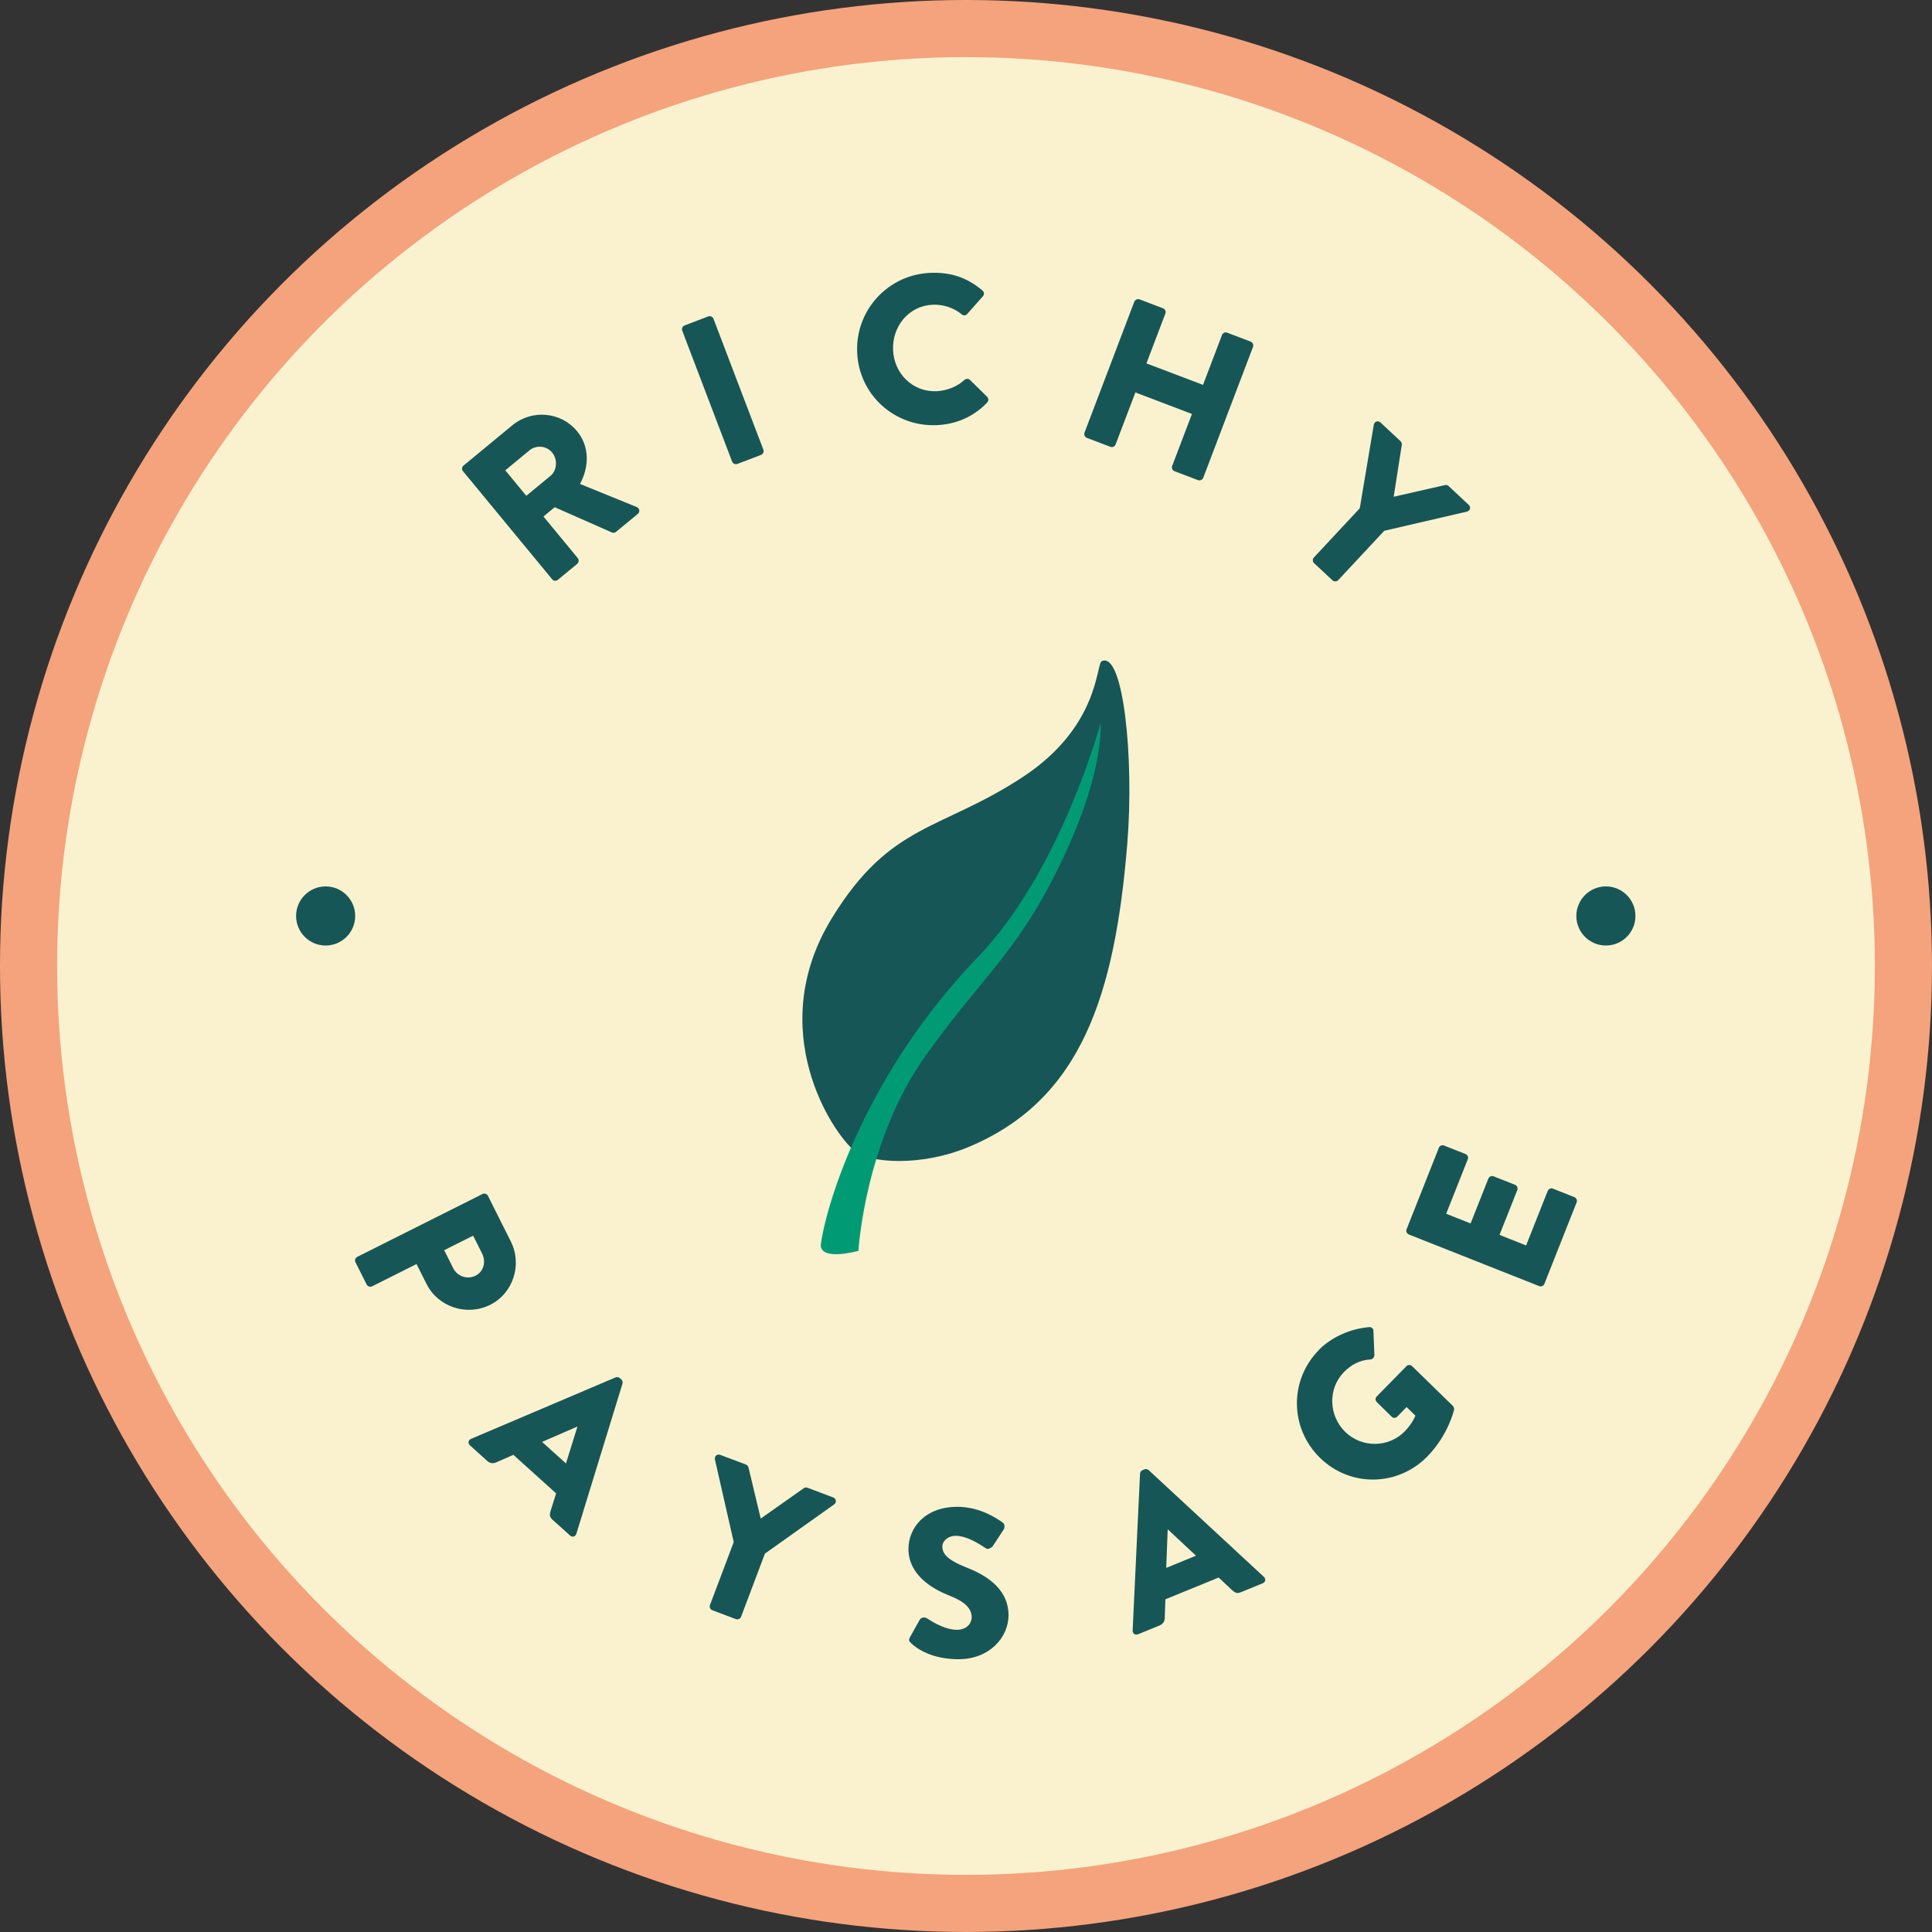 <?xml version="1.0" encoding="UTF-8"?>
<svg id="Beige" xmlns="http://www.w3.org/2000/svg" viewBox="0 0 748.55 748.55">
  <rect x="0" y="0" width="748.55" height="748.55" fill="#333333" stroke="none"/>
  <defs>
    <style>
      .cls-1 {
        fill: #175656;
      }

      .cls-1, .cls-2 {
        stroke-width: 0px;
      }

      .cls-3 {
        fill: #faf2cf;
        stroke: #f4a37c;
        stroke-miterlimit: 10;
        stroke-width: 22.13px;
      }

      .cls-2 {
        fill: #009b75;
      }
    </style>
  </defs>
  <g id="Beige-2" data-name="Beige">
    <circle class="cls-3" cx="374.27" cy="374.27" r="363.21"/>
    <g>
      <path class="cls-1" d="M186.96,462.62c.73-.37,1.69-.11,2.09.69l8.86,17.67c4.52,9.02.91,20.1-7.96,24.55-9.09,4.56-20.21.87-24.7-8.08l-3.87-7.7-17.22,8.64c-.73.37-1.73.04-2.09-.69l-4.34-8.65c-.4-.81-.04-1.72.7-2.09l48.53-24.35ZM175.59,491.35c1.58,3.15,5.4,4.54,8.7,2.89,3.08-1.54,4.1-5.36,2.52-8.51l-3.49-6.97-11.22,5.62,3.49,6.97Z"/>
      <path class="cls-1" d="M182.49,557.49l56.01-23.82c.51-.2,1.21-.12,1.64.26l.61.55c.43.38.58,1.07.43,1.6l-17.87,58.19c-.35,1.12-1.55,1.47-2.46.65l-6.76-6.09c-1.1-.99-1.26-1.79-.76-3.44l2.14-6.79-16.57-14.93-6.59,2.9c-.96.46-2.29.59-3.51-.51l-6.7-6.04c-.92-.82-.69-2.05.39-2.52ZM219.28,567.01l4.43-14.22-.06-.06-13.62,5.94,9.26,8.34Z"/>
      <path class="cls-1" d="M284.28,597.48l-7.29-32.03c-.24-1.23.84-2.23,2.07-1.76l9.98,3.76c.61.23.85.76.97,1.15l4.73,19.76,16.61-11.71c.35-.22.8-.49,1.49-.23l9.98,3.76c1.23.46,1.38,1.92.38,2.69l-26.83,19.07-9.24,24.48c-.29.77-1.24,1.2-2.01.91l-9.13-3.45c-.84-.32-1.2-1.24-.91-2.01l9.21-24.41Z"/>
      <path class="cls-1" d="M352.56,634.33l3.82-6.82c.65-1.07,2.21-.91,2.78-.5.33.16,6.25,4.48,11.67,4.45,3.28-.02,5.65-2.08,5.64-4.95-.02-3.44-2.9-6.05-8.49-8.24-7.07-2.75-15.95-8.21-16-18.05-.04-8.12,6.24-16.35,18.87-16.41,8.53-.04,15.11,4.27,17.58,6.07.99.57.83,2.05.51,2.62l-4.15,6.33c-.57.9-2.04,1.65-2.78,1.08-.74-.41-6.75-4.89-11.75-4.86-2.95.01-5.16,1.99-5.14,4.21.01,3.03,2.48,5.32,8.97,7.91,6.41,2.51,16.6,7.46,16.66,18.62.04,8.45-7.22,17.01-19.27,17.07-10.66.05-16.58-4.35-18.48-6.23-.82-.81-1.07-1.14-.42-2.3Z"/>
      <path class="cls-1" d="M438.84,631.75l2.86-60.79c.05-.55.42-1.14.95-1.36l.76-.31c.53-.22,1.22-.06,1.63.3l44.65,41.36c.86.8.66,2.04-.48,2.5l-8.42,3.45c-1.37.56-2.16.35-3.43-.81l-5.19-4.88-20.64,8.44-.25,7.19c0,1.07-.47,2.32-1.99,2.94l-8.35,3.41c-1.14.47-2.15-.27-2.1-1.45ZM463.39,602.75l-10.89-10.16-.08.03-.57,14.85,11.54-4.72Z"/>
      <path class="cls-1" d="M510.92,523.08c4.83-4.92,12.16-8.29,19.52-8.88.92-.12,1.68.51,1.69,1.43l.38,9.45c-.05.87-.68,1.51-1.49,1.64-4.23.21-7.52,2.04-10.33,4.91-6.26,6.38-5.93,16.81.5,23.14,6.38,6.26,16.76,6.22,23.02-.15,1.66-1.7,3.16-3.68,4.18-6.13l-3.4-3.33-3.62,3.69c-.63.65-1.56.65-2.14.08l-5.79-5.69c-.64-.63-.65-1.56-.02-2.2l11.55-11.76c.57-.59,1.56-.54,2.15.04l15.8,15.4c.29.29.53.98.48,1.39,0,0-2.11,9.76-10.44,18.25-11.43,11.64-29.87,11.93-41.57.44-11.7-11.49-11.88-30.05-.44-41.69Z"/>
      <path class="cls-1" d="M545.86,478.3c-.76-.3-1.21-1.19-.88-2.02l12.5-31.57c.33-.84,1.26-1.18,2.02-.87l8.31,3.29c.76.3,1.21,1.18.88,2.02l-8.37,21.12,9.46,3.75,6.89-17.39c.3-.76,1.26-1.18,2.02-.87l8.31,3.29c.84.33,1.18,1.26.88,2.02l-6.89,17.39,10.3,4.08,8.37-21.12c.33-.84,1.26-1.18,2.02-.88l8.31,3.29c.76.3,1.21,1.19.88,2.02l-12.5,31.57c-.33.84-1.26,1.18-2.02.88l-50.48-19.99Z"/>
    </g>
    <g>
      <path class="cls-1" d="M179.38,182.57c-.52-.63-.49-1.62.21-2.19l18.92-15.61c7.6-6.26,18.86-5.24,25.07,2.29,4.81,5.82,4.81,13.69,1.13,20.44l21.93,8.92c1.12.46,1.51,1.84.44,2.72l-8.42,6.94c-.51.42-1.15.41-1.48.27l-22.25-9.83-4.37,3.6,13.31,16.14c.52.63.42,1.67-.21,2.19l-7.53,6.21c-.69.57-1.67.42-2.19-.21l-34.56-41.89ZM213.29,184.36c2.59-2.14,2.82-6.37.63-9.03-2.19-2.66-6.18-2.98-8.78-.84l-9.37,7.73,8.14,9.87,9.37-7.72Z"/>
      <path class="cls-1" d="M264.32,128.11c-.29-.77.14-1.72.9-2.01l9.2-3.51c.77-.29,1.72.14,2.01.9l19.34,50.75c.29.77-.13,1.72-.9,2.01l-9.2,3.51c-.77.29-1.72-.14-2.01-.9l-19.33-50.75Z"/>
      <path class="cls-1" d="M360.47,105.72c8.19-.33,14.37,1.96,20.15,6.81.76.63.8,1.61.18,2.29l-6.12,6.9c-.55.6-1.45.63-2.05.08-3.14-2.58-7.22-3.89-11.24-3.73-9.26.38-15.75,8.36-15.37,17.54.37,9.1,7.57,16.35,16.83,15.97,3.85-.16,7.97-1.72,10.82-4.38.56-.51,1.62-.56,2.14,0l6.67,6.54c.6.55.56,1.62,0,2.22-5.35,5.64-12.3,8.47-19.59,8.77-16.39.67-30.12-11.82-30.79-28.21-.67-16.39,11.98-30.13,28.38-30.8Z"/>
      <path class="cls-1" d="M439.5,116.89c.29-.77,1.24-1.19,2.01-.9l9.12,3.47c.85.32,1.19,1.24.9,2.01l-7.35,19.32,21.93,8.33,7.35-19.32c.29-.77,1.16-1.22,2.01-.9l9.12,3.47c.77.29,1.19,1.24.9,2.01l-19.3,50.75c-.29.76-1.24,1.19-2.01.9l-9.13-3.47c-.84-.32-1.19-1.24-.9-2.01l7.67-20.16-21.92-8.34-7.67,20.17c-.29.77-1.17,1.22-2.01.9l-9.13-3.47c-.76-.29-1.19-1.24-.9-2.01l19.3-50.75Z"/>
      <path class="cls-1" d="M526.84,196.93l5.44-32.39c.24-1.23,1.62-1.74,2.58-.85l7.8,7.28c.48.45.5,1.03.46,1.43l-3.14,20.07,19.81-4.51c.41-.07.92-.15,1.46.35l7.8,7.28c.96.89.54,2.3-.66,2.63l-32.06,7.43-17.85,19.13c-.56.6-1.6.64-2.2.08l-7.14-6.66c-.66-.62-.64-1.6-.08-2.2l17.79-19.07Z"/>
    </g>
    <g>
      <circle class="cls-1" cx="126.17" cy="354.89" r="11.45"/>
      <circle class="cls-1" cx="622.2" cy="354.89" r="11.45"/>
    </g>
    <g>
      <path class="cls-1" d="M331.19,445.99c-8.76-7.05-35.4-47.19-8.79-90.41,22.68-36.83,41.84-33.57,73.69-54.41,30.01-19.64,28.51-43.92,30.78-45,8.36-4,12.61,37.51,9.89,70.78-4.81,58.77-17.91,99.37-61.68,117.53-18.3,7.59-38.14,6.16-43.9,1.52Z"/>
      <path class="cls-2" d="M426.39,280.22s-15.33,57.19-47.53,90.64c-42.87,44.52-58.33,94.07-60.78,110.89-1.05,7.24,14.51,2.9,14.51,2.9,0,0,2.46-42.74,26.17-75.83,23.71-33.09,36.96-40.72,54.82-80.02,14.33-31.52,12.82-48.57,12.82-48.57Z"/>
    </g>
  </g>
</svg>